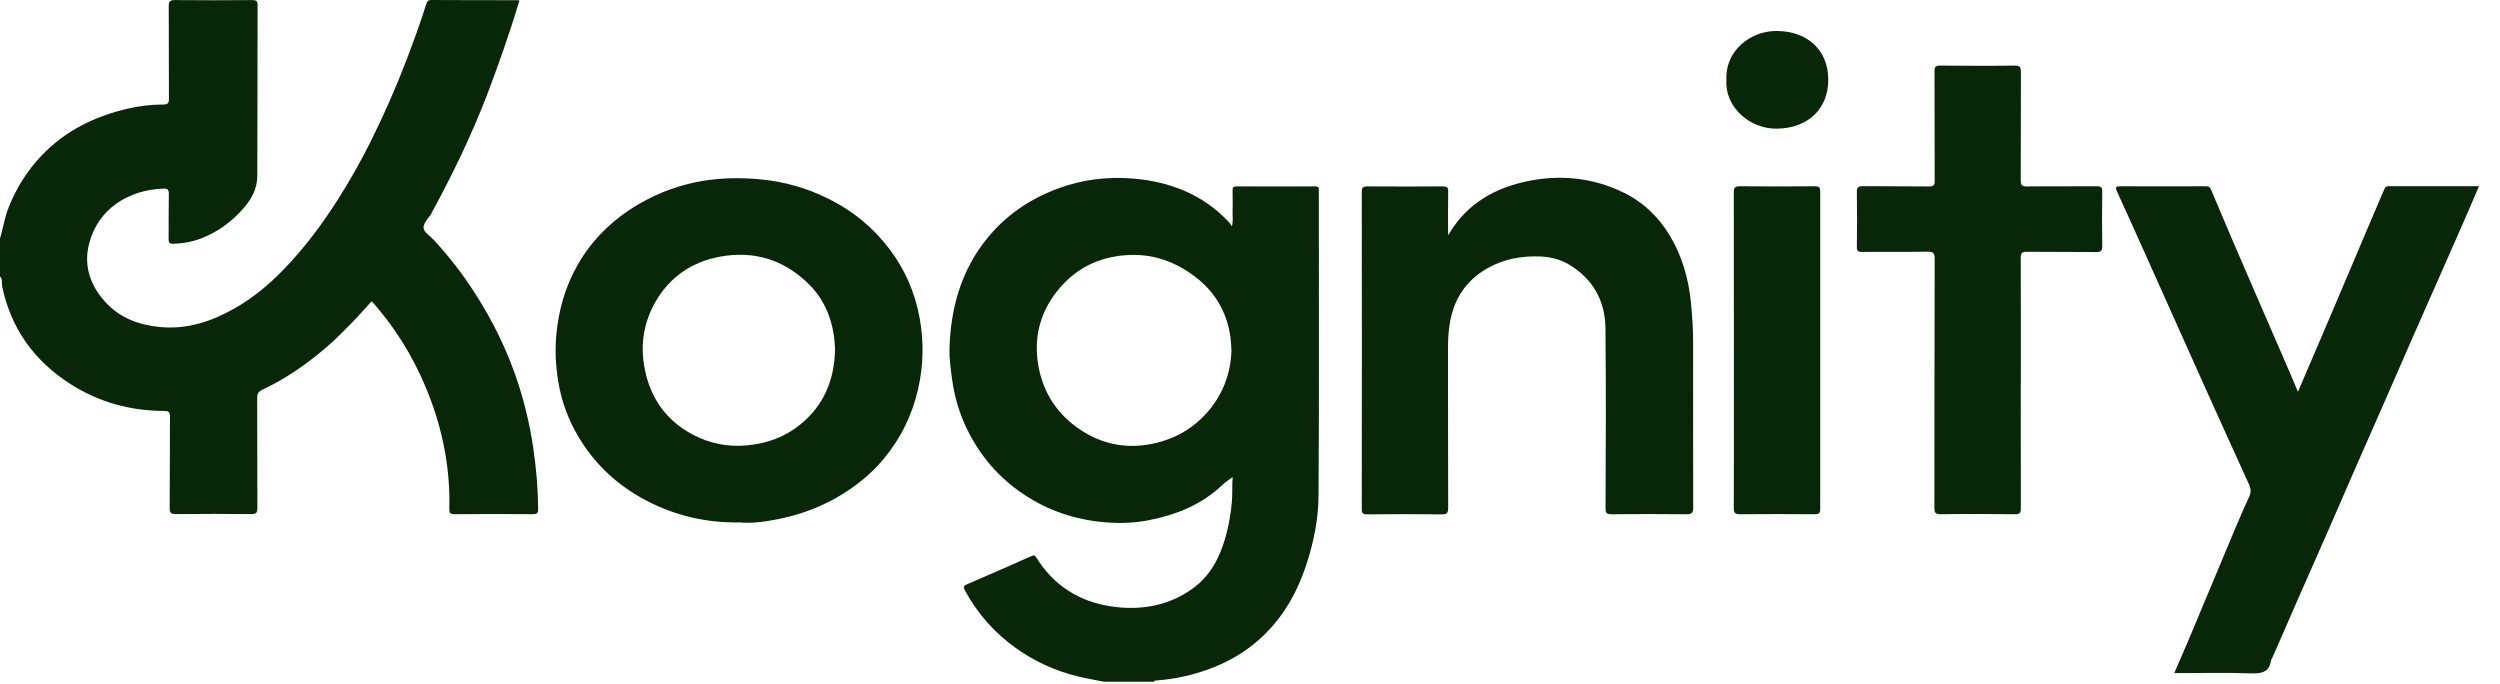 <svg width="95" height="26" viewBox="0 0 95 26" fill="none" xmlns="http://www.w3.org/2000/svg">
<path d="M0.007 9.04C0.121 8.653 0.179 8.253 0.33 7.877C0.622 7.149 1.025 6.494 1.578 5.913C2.479 4.966 3.607 4.412 4.892 4.12C5.317 4.026 5.756 3.97 6.192 3.973C6.386 3.973 6.419 3.914 6.419 3.747C6.412 2.577 6.419 1.403 6.412 0.233C6.412 0.049 6.459 0 6.653 0.003C7.627 0.014 8.601 0.01 9.575 0.003C9.733 0.003 9.788 0.031 9.788 0.195C9.78 2.361 9.788 4.523 9.777 6.689C9.777 7.153 9.564 7.564 9.249 7.919C8.795 8.438 8.25 8.838 7.583 9.082C7.257 9.2 6.92 9.256 6.573 9.263C6.433 9.263 6.408 9.214 6.408 9.096C6.412 8.518 6.404 7.94 6.415 7.362C6.415 7.205 6.371 7.16 6.206 7.167C4.885 7.215 3.739 7.929 3.391 9.239C3.164 10.095 3.427 10.875 4.05 11.526C4.584 12.087 5.273 12.345 6.06 12.425C7.1 12.529 8.019 12.223 8.89 11.732C9.623 11.321 10.249 10.792 10.816 10.2C11.578 9.409 12.23 8.535 12.816 7.619C13.284 6.884 13.713 6.129 14.097 5.352C14.592 4.356 15.042 3.34 15.437 2.305C15.708 1.598 15.968 0.888 16.195 0.164C16.221 0.084 16.243 0 16.389 0C17.473 0.01 18.557 0.003 19.641 0.007C19.67 0.007 19.7 0.014 19.74 0.021C19.37 1.24 18.956 2.434 18.502 3.618C17.916 5.143 17.206 6.613 16.422 8.051C16.4 8.089 16.389 8.135 16.364 8.169C16.236 8.323 16.075 8.521 16.096 8.671C16.119 8.835 16.349 8.97 16.485 9.12C17.049 9.726 17.554 10.381 18 11.067C18.726 12.181 19.304 13.365 19.707 14.622C19.959 15.409 20.143 16.206 20.263 17.018C20.377 17.791 20.443 18.561 20.45 19.341C20.45 19.494 20.413 19.539 20.245 19.539C19.256 19.532 18.264 19.532 17.276 19.539C17.103 19.539 17.07 19.487 17.074 19.337C17.111 17.93 16.869 16.565 16.382 15.235C15.913 13.954 15.247 12.777 14.357 11.714C14.28 11.624 14.211 11.526 14.116 11.453C13.881 11.711 13.654 11.976 13.409 12.226C13.09 12.554 12.768 12.881 12.417 13.184C11.673 13.825 10.875 14.382 9.974 14.807C9.813 14.883 9.769 14.967 9.773 15.124C9.78 16.517 9.773 17.909 9.78 19.306C9.78 19.49 9.733 19.539 9.539 19.536C8.594 19.525 7.653 19.525 6.708 19.536C6.51 19.536 6.444 19.504 6.448 19.299C6.459 18.143 6.448 16.987 6.459 15.831C6.459 15.649 6.404 15.615 6.225 15.615C4.943 15.611 3.76 15.28 2.695 14.605C1.282 13.71 0.41 12.463 0.081 10.875C0.055 10.753 0.106 10.611 0 10.503V9.033L0.007 9.04Z" fill="#072708"/>
<path d="M41.928 25.901C41.602 25.835 41.276 25.783 40.957 25.703C40.104 25.494 39.324 25.139 38.617 24.637C37.79 24.052 37.149 23.318 36.673 22.447C36.604 22.318 36.596 22.266 36.754 22.2C37.57 21.852 38.38 21.493 39.189 21.134C39.291 21.089 39.328 21.099 39.383 21.19C40.024 22.228 40.987 22.858 42.221 23.043C43.363 23.213 44.458 23.018 45.388 22.315C45.846 21.97 46.16 21.503 46.373 20.985C46.618 20.378 46.746 19.748 46.809 19.097C46.842 18.749 46.812 18.408 46.842 18.129C46.735 18.209 46.582 18.303 46.453 18.425C45.673 19.17 44.711 19.56 43.649 19.769C43.096 19.877 42.535 19.895 41.983 19.846C40.862 19.752 39.83 19.407 38.9 18.784C37.947 18.15 37.252 17.325 36.761 16.336C36.45 15.709 36.26 15.047 36.172 14.358C36.124 13.985 36.069 13.616 36.08 13.24C36.128 11.69 36.527 10.245 37.552 9.009C38.244 8.173 39.127 7.567 40.174 7.174C41.1 6.825 42.067 6.704 43.048 6.784C44.469 6.902 45.721 7.397 46.691 8.434C46.732 8.476 46.761 8.528 46.812 8.598C46.864 8.413 46.834 8.25 46.838 8.09C46.845 7.808 46.842 7.525 46.838 7.243C46.838 7.139 46.849 7.083 46.984 7.083C47.984 7.087 48.98 7.087 49.98 7.083C50.078 7.083 50.126 7.108 50.115 7.209C50.111 7.254 50.115 7.299 50.115 7.341C50.115 11.175 50.13 15.005 50.104 18.839C50.1 19.696 49.932 20.546 49.668 21.371C49.438 22.092 49.126 22.771 48.672 23.394C47.984 24.334 47.083 25.003 45.963 25.417C45.304 25.661 44.623 25.811 43.916 25.86C43.883 25.86 43.857 25.87 43.846 25.905C43.206 25.905 42.568 25.905 41.928 25.905V25.901ZM46.798 13.348C46.783 13.114 46.776 12.954 46.754 12.794C46.622 11.882 46.201 11.126 45.447 10.541C44.652 9.925 43.755 9.608 42.711 9.702C41.723 9.792 40.917 10.196 40.287 10.924C39.54 11.784 39.273 12.777 39.452 13.863C39.61 14.807 40.068 15.604 40.877 16.207C41.679 16.802 42.583 17.053 43.583 16.9C44.491 16.76 45.263 16.36 45.868 15.678C46.486 14.977 46.765 14.17 46.794 13.341L46.798 13.348Z" fill="#072708"/>
<path d="M28.159 19.852C26.83 19.877 25.662 19.594 24.571 19.027C23.476 18.456 22.616 17.655 21.993 16.617C21.594 15.952 21.334 15.242 21.213 14.496C21.118 13.915 21.085 13.323 21.14 12.724C21.228 11.78 21.477 10.896 21.949 10.067C22.502 9.102 23.282 8.336 24.264 7.762C25.018 7.319 25.834 7.02 26.706 6.874C27.416 6.755 28.13 6.748 28.852 6.811C29.796 6.895 30.679 7.149 31.51 7.567C32.422 8.023 33.179 8.65 33.787 9.447C34.392 10.238 34.769 11.122 34.944 12.073C35.109 12.971 35.095 13.88 34.889 14.778C34.666 15.76 34.238 16.648 33.582 17.435C33.073 18.052 32.444 18.539 31.737 18.94C30.931 19.392 30.056 19.664 29.141 19.803C28.789 19.859 28.434 19.88 28.156 19.856L28.159 19.852ZM31.733 13.312C31.726 13.128 31.715 12.947 31.689 12.762C31.579 11.996 31.272 11.314 30.704 10.767C29.789 9.882 28.683 9.517 27.38 9.75C26.266 9.952 25.442 10.54 24.908 11.47C24.439 12.289 24.315 13.17 24.516 14.096C24.743 15.158 25.325 15.98 26.314 16.509C26.966 16.857 27.669 17 28.43 16.92C29.177 16.843 29.844 16.593 30.404 16.137C31.312 15.402 31.704 14.43 31.73 13.312H31.733Z" fill="#072708"/>
<path d="M82.616 25.588C82.799 25.163 82.978 24.762 83.147 24.362C83.758 22.903 84.37 21.44 84.981 19.981C85.135 19.612 85.3 19.243 85.468 18.877C85.542 18.721 85.538 18.578 85.468 18.421C84.875 17.122 84.289 15.823 83.704 14.525C83.03 13.024 82.36 11.523 81.686 10.022C81.272 9.103 80.862 8.18 80.441 7.264C80.368 7.104 80.415 7.079 80.573 7.079C81.657 7.083 82.74 7.079 83.824 7.079C83.923 7.079 83.974 7.093 84.018 7.201C84.487 8.326 84.97 9.444 85.454 10.565C85.97 11.76 86.49 12.951 87.006 14.142C87.109 14.382 87.208 14.622 87.321 14.89C87.739 13.915 88.138 12.985 88.537 12.052C89.005 10.952 89.471 9.848 89.939 8.747C90.152 8.243 90.368 7.741 90.584 7.236C90.617 7.16 90.635 7.076 90.763 7.076C91.902 7.079 93.037 7.076 94.201 7.076C93.989 7.57 93.788 8.044 93.579 8.518C93.286 9.186 92.989 9.855 92.696 10.523C92.356 11.293 92.019 12.059 91.678 12.829C91.316 13.658 90.954 14.49 90.591 15.319C90.25 16.095 89.906 16.868 89.566 17.645C89.203 18.474 88.844 19.306 88.482 20.138C88.145 20.908 87.801 21.674 87.464 22.443C87.101 23.272 86.739 24.104 86.376 24.933C86.351 24.992 86.303 25.052 86.296 25.111C86.223 25.563 85.915 25.602 85.501 25.588C84.637 25.556 83.769 25.577 82.905 25.577H82.612L82.616 25.588Z" fill="#072708"/>
<path d="M55.031 8.939C55.731 7.73 56.829 7.107 58.195 6.856C59.411 6.633 60.586 6.78 61.684 7.312C62.45 7.685 63.043 8.256 63.468 8.977C63.922 9.743 64.156 10.568 64.248 11.435C64.306 11.968 64.339 12.504 64.339 13.041C64.339 15.123 64.335 17.206 64.343 19.291C64.343 19.5 64.277 19.542 64.072 19.542C63.127 19.532 62.186 19.532 61.241 19.542C61.058 19.542 61.011 19.5 61.011 19.323C61.018 17.038 61.033 14.758 61.007 12.473C60.996 11.442 60.542 10.589 59.594 10.036C59.275 9.851 58.909 9.76 58.525 9.746C57.81 9.719 57.137 9.844 56.518 10.196C55.873 10.565 55.434 11.098 55.214 11.78C55.05 12.289 55.02 12.814 55.024 13.344C55.028 15.332 55.024 17.317 55.031 19.305C55.031 19.507 54.973 19.546 54.775 19.546C53.841 19.535 52.904 19.535 51.967 19.546C51.794 19.546 51.747 19.511 51.747 19.34C51.751 15.322 51.754 11.303 51.747 7.288C51.747 7.117 51.798 7.083 51.97 7.083C52.922 7.09 53.874 7.09 54.823 7.083C54.984 7.083 55.035 7.117 55.031 7.278C55.02 7.824 55.028 8.371 55.028 8.942L55.031 8.939Z" fill="#072708"/>
<path d="M76.788 14.561C76.788 16.149 76.788 17.734 76.792 19.322C76.792 19.496 76.748 19.544 76.561 19.541C75.624 19.531 74.69 19.527 73.752 19.541C73.529 19.541 73.507 19.471 73.507 19.29C73.511 16.139 73.507 12.987 73.518 9.836C73.518 9.603 73.452 9.561 73.225 9.564C72.405 9.578 71.588 9.564 70.768 9.575C70.603 9.575 70.56 9.536 70.56 9.38C70.571 8.69 70.571 8.001 70.56 7.311C70.56 7.13 70.596 7.074 70.798 7.074C71.632 7.085 72.467 7.074 73.302 7.085C73.485 7.085 73.518 7.033 73.518 6.873C73.511 5.487 73.518 4.101 73.511 2.711C73.511 2.537 73.555 2.488 73.742 2.492C74.679 2.502 75.613 2.506 76.55 2.492C76.773 2.492 76.795 2.561 76.795 2.743C76.788 4.115 76.795 5.487 76.788 6.859C76.788 7.05 76.847 7.088 77.033 7.085C77.916 7.074 78.795 7.085 79.677 7.078C79.842 7.078 79.886 7.116 79.886 7.273C79.875 7.962 79.875 8.652 79.886 9.341C79.886 9.523 79.849 9.578 79.648 9.578C78.776 9.568 77.901 9.578 77.026 9.568C76.825 9.568 76.788 9.624 76.788 9.801C76.795 11.389 76.792 12.973 76.792 14.561H76.788Z" fill="#072708"/>
<path d="M65.887 13.312C65.887 11.309 65.887 9.307 65.884 7.308C65.884 7.12 65.935 7.078 66.129 7.078C67.074 7.089 68.015 7.085 68.959 7.078C69.117 7.078 69.168 7.11 69.168 7.27C69.165 11.296 69.165 15.321 69.168 19.346C69.168 19.503 69.121 19.541 68.959 19.541C68.015 19.535 67.074 19.531 66.129 19.541C65.939 19.541 65.884 19.503 65.884 19.315C65.891 17.313 65.887 15.31 65.887 13.312Z" fill="#072708"/>
<path d="M65.604 3.04C65.542 1.974 66.479 1.156 67.548 1.177C68.694 1.197 69.471 1.911 69.474 3.019C69.478 4.13 68.716 4.861 67.552 4.889C66.483 4.917 65.538 4.06 65.604 3.04Z" fill="#072708"/>
</svg>
